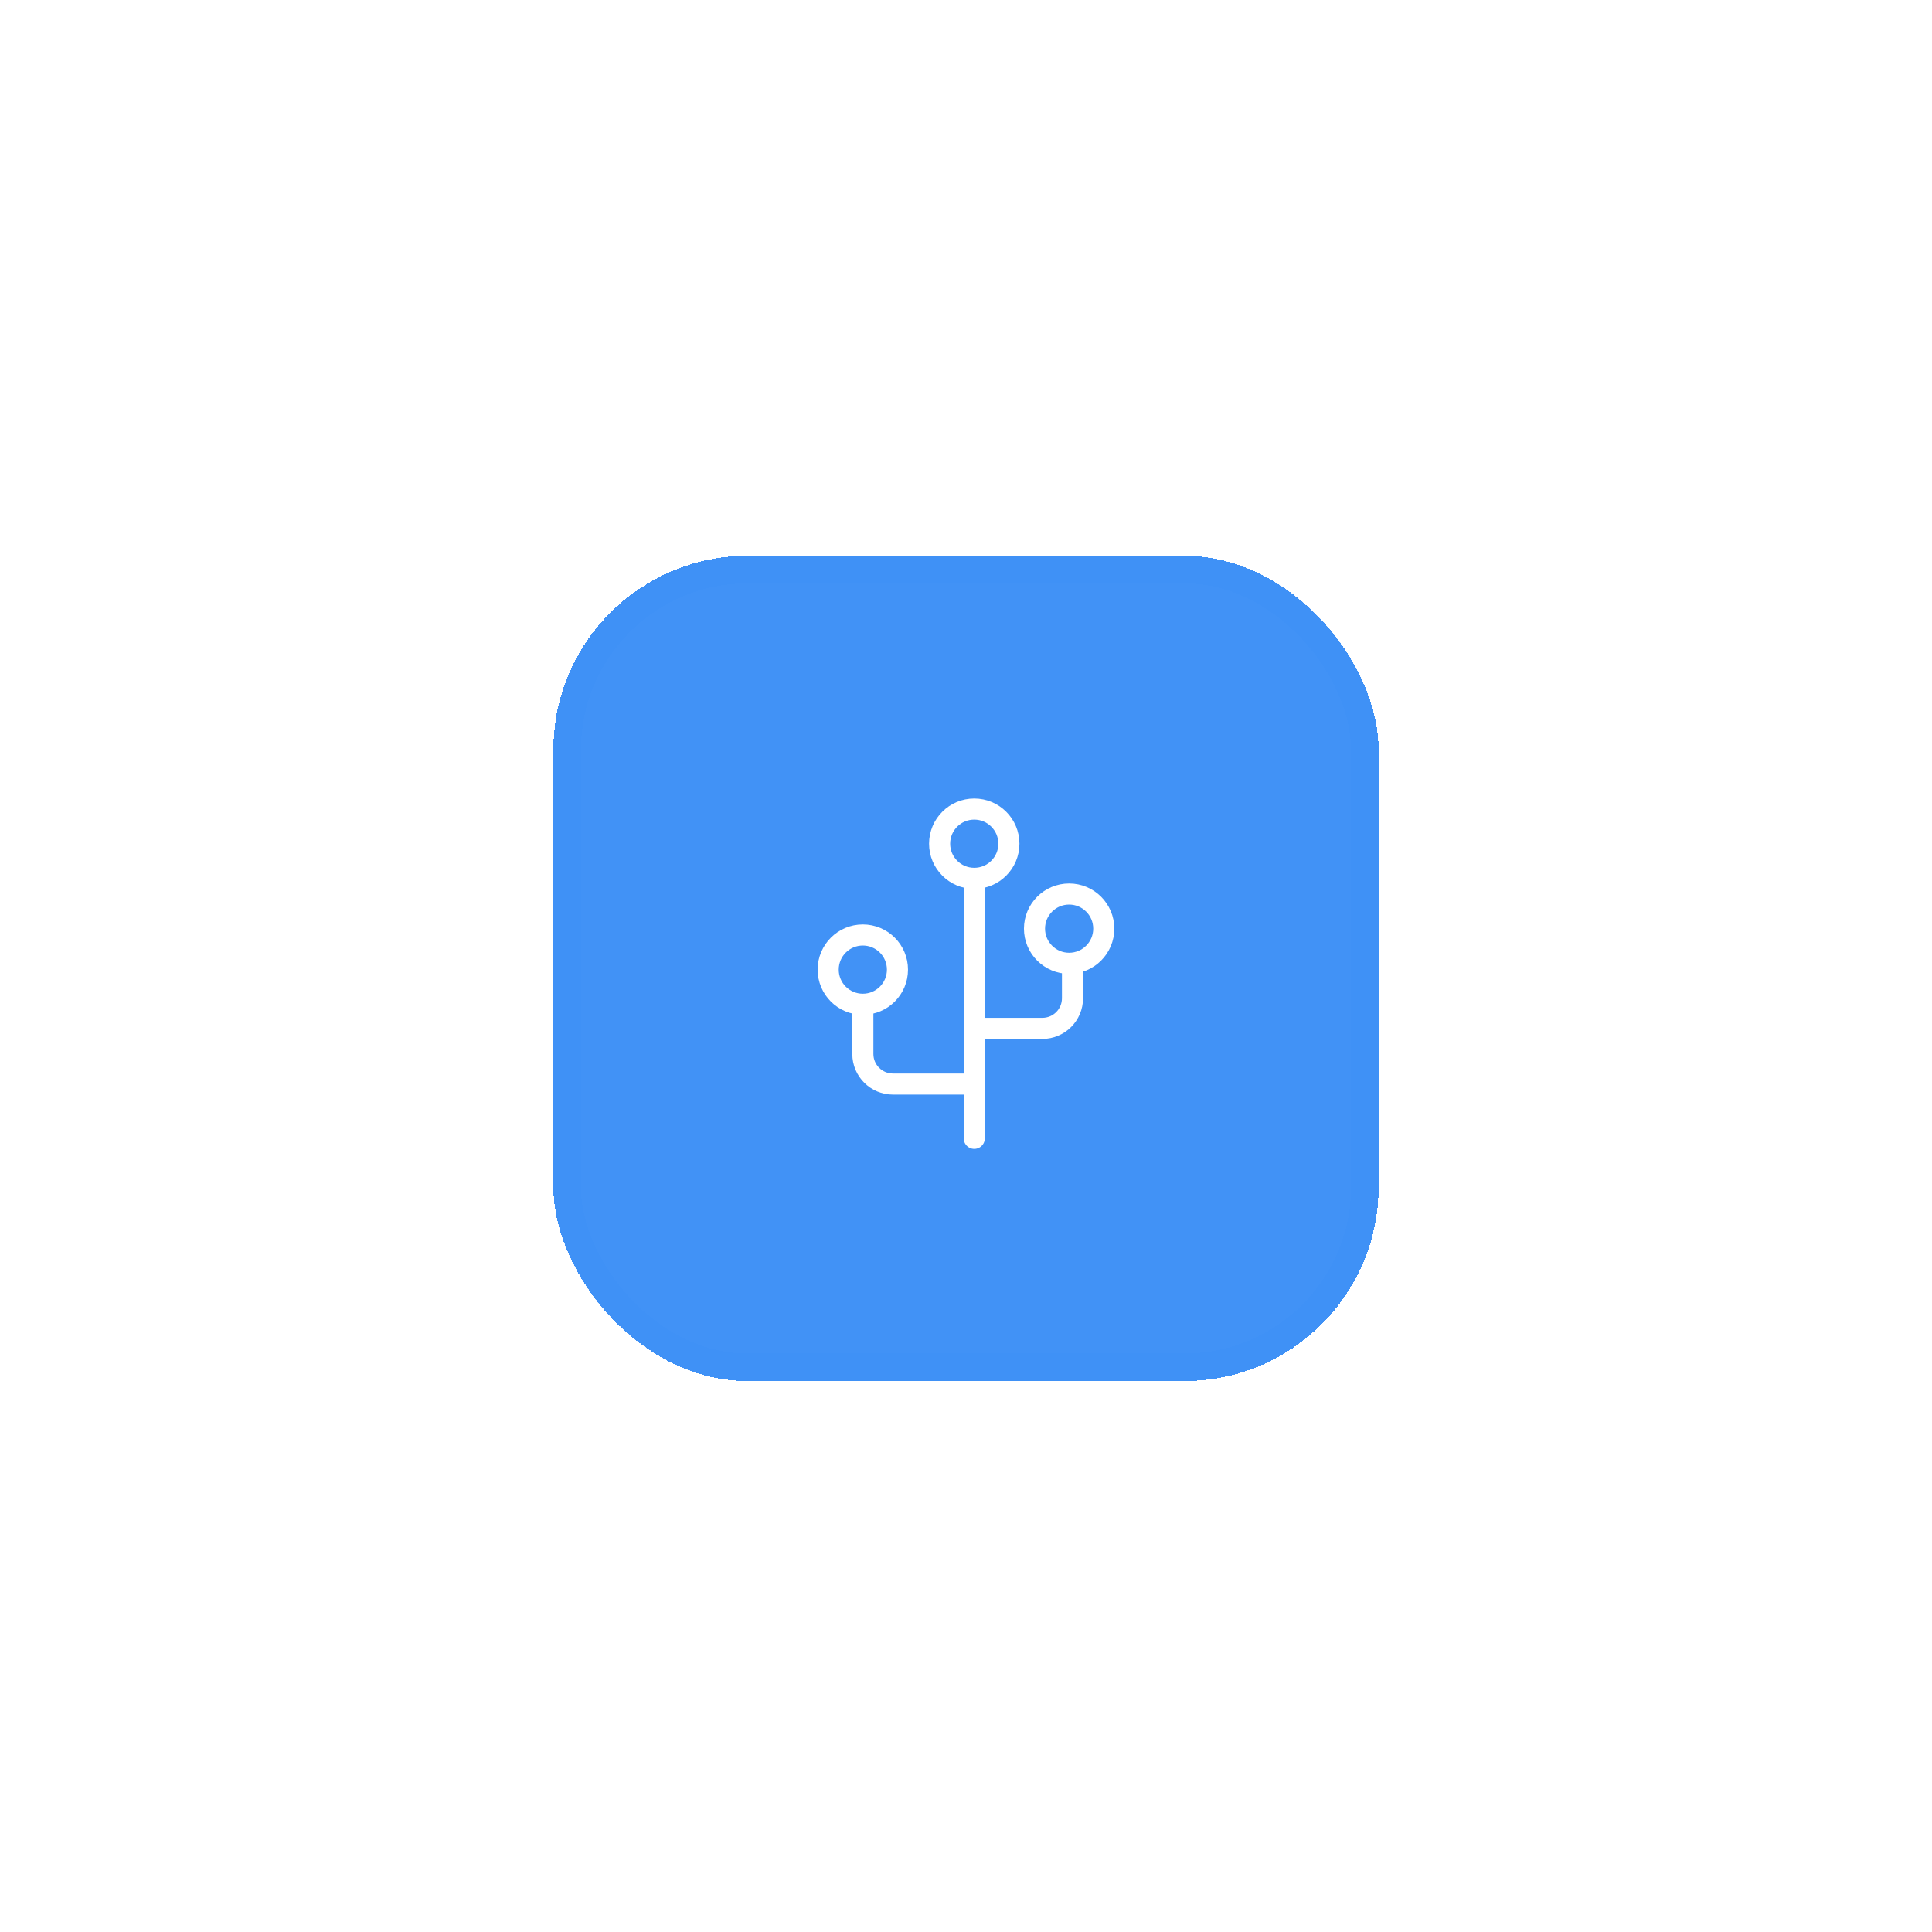 <svg width="199" height="199" viewBox="0 0 199 199" fill="none" xmlns="http://www.w3.org/2000/svg">
<g filter="url(#filter0_d_1040_46514)">
<rect x="57" y="36" width="85" height="85" rx="20" fill="#4192F6" shape-rendering="crispEdges"/>
<rect x="58.417" y="37.417" width="82.167" height="82.166" rx="18.583" stroke="#2984F5" stroke-opacity="0.1" stroke-width="2.833" shape-rendering="crispEdges"/>
<circle cx="110.123" cy="74.404" r="3.568" stroke="white" stroke-width="2.172"/>
<circle cx="88.873" cy="78.623" r="3.568" stroke="white" stroke-width="2.172"/>
<path d="M88.875 82.031V87.306C88.875 89.02 90.264 90.409 91.978 90.409H100.976" stroke="white" stroke-width="2.172"/>
<circle cx="100.35" cy="65.654" r="3.568" stroke="white" stroke-width="2.172"/>
<path d="M110.469 78.5V81.572C110.469 83.285 109.08 84.674 107.366 84.674H100.352M100.352 84.674V96M100.352 84.674V69.75" stroke="white" stroke-width="2.172" stroke-linecap="round" stroke-linejoin="round"/>
</g>
<defs>
<filter id="filter0_d_1040_46514" x="0.333" y="0.583" width="198.333" height="198.333" filterUnits="userSpaceOnUse" color-interpolation-filters="sRGB">
<feFlood flood-opacity="0" result="BackgroundImageFix"/>
<feColorMatrix in="SourceAlpha" type="matrix" values="0 0 0 0 0 0 0 0 0 0 0 0 0 0 0 0 0 0 127 0" result="hardAlpha"/>
<feOffset dy="21.25"/>
<feGaussianBlur stdDeviation="28.333"/>
<feComposite in2="hardAlpha" operator="out"/>
<feColorMatrix type="matrix" values="0 0 0 0 0.007 0 0 0 0 0.198 0 0 0 0 0.434 0 0 0 0.1 0"/>
<feBlend mode="normal" in2="BackgroundImageFix" result="effect1_dropShadow_1040_46514"/>
<feBlend mode="normal" in="SourceGraphic" in2="effect1_dropShadow_1040_46514" result="shape"/>
</filter>
</defs>
</svg>

